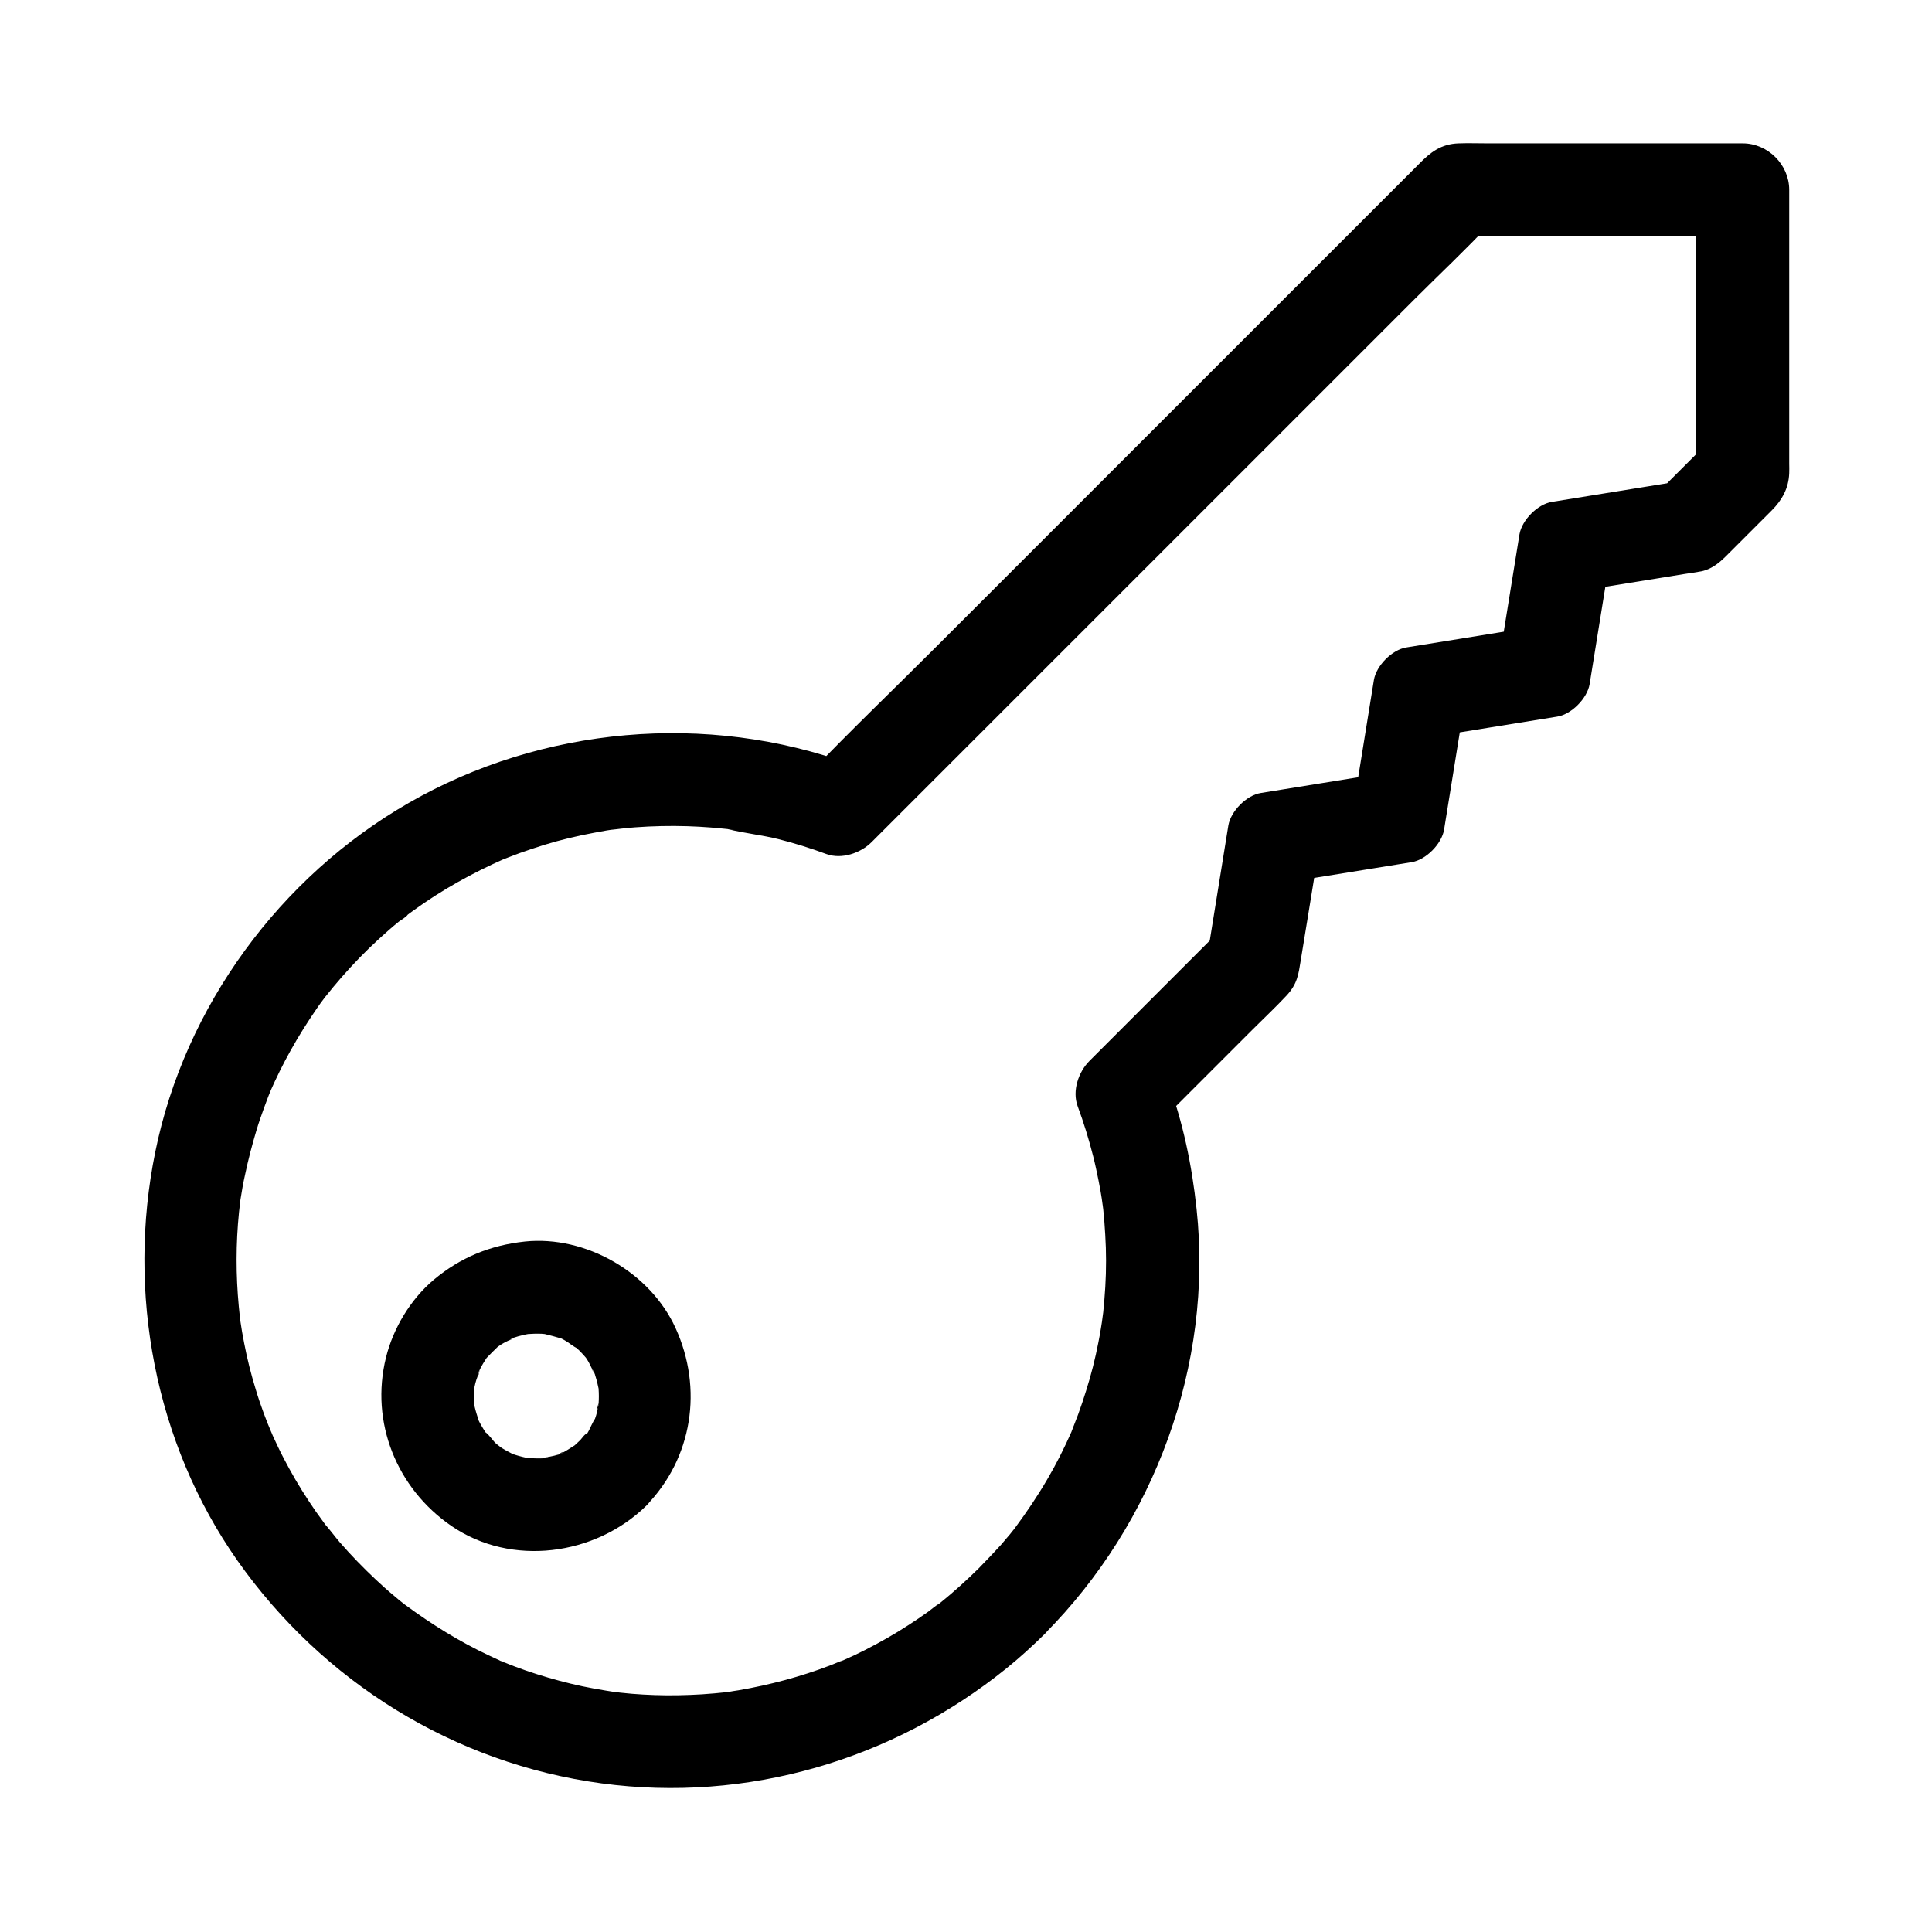 <?xml version="1.0" encoding="UTF-8"?>
<!-- Uploaded to: ICON Repo, www.iconrepo.com, Generator: ICON Repo Mixer Tools -->
<svg fill="#000000" width="800px" height="800px" version="1.1" viewBox="144 144 512 512" xmlns="http://www.w3.org/2000/svg">
 <g>
  <path d="m297.76 525.66c-0.492 0.492-1.082 0.984-1.574 1.477-1.871 1.77 2.41-1.574 0.246-0.195-1.18 0.738-2.312 1.523-3.543 2.164-0.344 0.148-0.934 0.344-1.23 0.59 2.312-1.672 1.723-0.688 0.395-0.246-1.477 0.492-3.102 0.641-4.574 1.133 2.902-1.031 2.016-0.246 0.59-0.148-0.441 0.051-0.887 0.051-1.328 0.051-1.328 0.051-2.707-0.195-4.035-0.195 3.394-0.051 1.82 0.246 0.641 0-0.641-0.148-1.328-0.297-1.969-0.492-0.441-0.148-0.887-0.246-1.277-0.395-3.148-1.082 1.672 0.934-0.195-0.051-1.23-0.641-2.461-1.277-3.59-2.066-0.297-0.195-2.215-1.523-0.441-0.297 1.77 1.23-0.098-0.148-0.395-0.395-0.934-0.836-1.918-2.508-2.953-3.102 0.344 0.441 0.688 0.934 1.031 1.379-0.297-0.395-0.543-0.738-0.789-1.133-0.441-0.688-0.887-1.379-1.277-2.066-0.297-0.492-0.543-1.031-0.789-1.523-1.18-2.215 0.934 2.805 0.195 0.441-0.395-1.277-0.836-2.559-1.133-3.887-0.098-0.441-0.395-2.656-0.098-0.344 0.246 2.312 0.051 0.051 0-0.344-0.098-1.574-0.051-3.102 0.051-4.676 0.148-2.508-0.59 3.102-0.051 0.59 0.098-0.441 0.195-0.887 0.297-1.328 0.297-1.277 0.984-2.609 1.23-3.887-0.441 2.754-0.789 1.723-0.148 0.441 0.297-0.641 0.641-1.23 0.984-1.82 0.246-0.395 0.492-0.789 0.738-1.18 0.246-0.395 0.543-0.789 0.789-1.133-1.23 1.523-1.426 1.82-0.59 0.836 0.984-1.031 2.016-2.066 3.051-3.051 1.871-1.77-2.41 1.574-0.246 0.195 0.395-0.246 0.789-0.543 1.18-0.789 1.133-0.738 2.559-1.18 3.641-1.969-2.363 1.672-1.672 0.688-0.395 0.246 0.738-0.246 1.523-0.492 2.262-0.641 0.543-0.148 1.082-0.246 1.625-0.344 2.461-0.59-3.148 0.195-0.59 0.051 1.328-0.098 2.656-0.148 4.035-0.098 0.543 0.051 1.133 0.098 1.672 0.148 1.672 0.098-3.297-0.641-0.934-0.098 1.523 0.344 3.051 0.789 4.574 1.23 2.41 0.738-2.656-1.328-0.441-0.195 0.395 0.195 0.836 0.395 1.23 0.641 1.18 0.641 2.312 1.723 3.543 2.215-0.441-0.344-0.934-0.688-1.379-1.031 0.344 0.297 0.738 0.59 1.082 0.934 0.543 0.492 1.031 0.984 1.523 1.523 0.395 0.441 0.789 0.887 1.18 1.328 0.59 0.738 0.344 0.344-0.836-1.082 0.297 0.395 0.543 0.738 0.789 1.133 0.887 1.328 1.426 2.953 2.312 4.231-1.672-2.363-0.688-1.672-0.246-0.395 0.195 0.641 0.395 1.277 0.59 1.969 0.148 0.641 0.297 1.328 0.441 1.969 0.492 2.117-0.246-3.297 0 0.051 0.098 1.328 0.098 2.707 0 4.035-0.098 1.379-0.887 2.312 0.148-0.59-0.297 0.836-0.344 1.77-0.543 2.656-0.148 0.641-0.344 1.277-0.59 1.969-0.148 0.441-0.297 0.836-0.441 1.277 0.246-0.543 0.492-1.133 0.688-1.672-0.934 1.18-1.477 2.953-2.312 4.231-0.148 0.195-0.246 0.395-0.395 0.59-0.738 1.031-0.543 0.789 0.641-0.789-0.836 0.199-1.527 1.332-2.066 1.922-4.477 4.625-4.922 12.84 0 17.418 4.871 4.477 12.594 4.922 17.418 0 12.398-12.695 15.152-31.094 7.871-47.086-6.691-14.762-23.812-24.648-39.949-22.977-9.199 0.984-17.121 4.231-24.207 10.184-6.102 5.164-10.676 12.793-12.594 20.516-4.281 17.219 2.856 34.734 17.32 44.672 15.941 10.922 38.082 7.871 51.609-5.312 4.625-4.477 4.871-12.941 0-17.418-5.07-4.574-12.551-4.816-17.469 0.004z"/>
  <path d="m403.44 559.55c-3.246 3.199-6.641 6.297-10.184 9.152-0.395 0.297-0.738 0.59-1.133 0.887-1.574 1.277 0.641-0.543 0.789-0.641-0.984 0.59-1.918 1.426-2.856 2.117-1.723 1.23-3.445 2.41-5.215 3.543-3.691 2.41-7.527 4.574-11.465 6.594-1.82 0.934-3.691 1.82-5.609 2.656-0.441 0.195-0.836 0.395-1.277 0.543-1.82 0.789 0.887-0.395 1.031-0.441-1.18 0.395-2.312 0.934-3.492 1.379-7.824 3-15.988 5.164-24.254 6.594-0.984 0.148-2.016 0.297-3 0.492-2.016 0.297 1.133-0.148 1.277-0.148-0.441 0.051-0.887 0.098-1.328 0.148-2.215 0.246-4.477 0.441-6.742 0.59-4.133 0.246-8.316 0.344-12.496 0.195-2.016-0.051-4.035-0.195-6.051-0.344-1.031-0.098-2.016-0.195-3.051-0.297-1.082-0.098-4.969-0.688-0.738-0.051-4.133-0.641-8.266-1.328-12.301-2.312-4.082-0.984-8.117-2.164-12.102-3.543-1.918-0.688-3.836-1.379-5.758-2.164-0.441-0.148-0.836-0.344-1.277-0.543 3.246 1.133 1.574 0.641 0.738 0.297-1.133-0.492-2.312-1.031-3.445-1.574-7.824-3.691-15.105-8.215-22.043-13.332-0.59-0.441-1.723-1.426 0.789 0.641-0.344-0.297-0.738-0.59-1.133-0.887-0.934-0.738-1.871-1.477-2.754-2.262-1.672-1.379-3.246-2.805-4.82-4.281-3.344-3.148-6.543-6.445-9.543-9.891-1.379-1.625-2.656-3.394-4.082-4.969 0.148 0.148 1.82 2.41 0.641 0.789-0.297-0.395-0.59-0.738-0.836-1.133-0.688-0.934-1.379-1.918-2.066-2.856-2.508-3.641-4.871-7.379-6.988-11.266-0.984-1.82-1.969-3.641-2.856-5.512-0.395-0.836-0.789-1.672-1.18-2.508-0.246-0.543-0.492-1.031-0.688-1.574-0.195-0.395-1.23-2.805-0.344-0.738 0.887 2.066-0.441-1.18-0.688-1.723-0.344-0.836-0.641-1.723-0.984-2.559-0.789-2.117-1.523-4.281-2.164-6.445-1.23-3.984-2.262-8.07-3.051-12.203-0.395-1.969-0.738-3.984-1.031-6.004-0.098-0.543-0.148-1.133-0.246-1.672 0 0.098 0.395 3.297 0.195 1.277-0.098-1.133-0.246-2.215-0.344-3.344-0.789-8.316-0.789-16.68 0.051-24.945 0.098-1.031 0.246-2.016 0.344-3 0.195-1.672-0.492 3.344-0.148 0.934 0.051-0.441 0.148-0.887 0.195-1.328 0.344-2.215 0.738-4.477 1.23-6.641 0.836-3.984 1.871-7.922 3.051-11.855 0.59-1.969 1.277-3.887 1.969-5.805 0.344-0.984 0.738-1.918 1.082-2.902 0.195-0.543 0.441-1.082 0.641-1.574 0.836-2.117-1.18 2.656-0.195 0.395 1.672-3.789 3.492-7.527 5.512-11.121 2.164-3.887 4.527-7.625 7.035-11.266 0.543-0.789 1.082-1.523 1.672-2.312 0.344-0.492 0.688-0.934 1.082-1.426 0.984-1.328-1.969 2.461-0.395 0.543 1.328-1.672 2.707-3.344 4.133-4.969 3.102-3.543 6.394-6.938 9.891-10.137 1.723-1.574 3.445-3.102 5.266-4.574 0.688-0.543 1.969-1.18 2.41-1.918-0.441 0.344-0.836 0.641-1.277 0.984 0.297-0.246 0.59-0.441 0.934-0.688 0.59-0.441 1.23-0.934 1.871-1.379 7.527-5.461 15.645-9.938 24.109-13.676 1.574-0.688-2.953 1.18-0.543 0.246 0.441-0.195 0.934-0.344 1.379-0.543 1.031-0.395 2.066-0.789 3.102-1.18 2.215-0.789 4.43-1.523 6.641-2.215 4.328-1.328 8.707-2.363 13.188-3.199 1.082-0.195 2.164-0.395 3.246-0.59 0.59-0.098 4.231-0.641 1.969-0.297s1.379-0.148 1.969-0.195c1.23-0.148 2.41-0.246 3.641-0.344 4.625-0.344 9.25-0.441 13.875-0.297 2.066 0.051 4.133 0.195 6.199 0.344 1.082 0.098 2.164 0.195 3.246 0.297 0.492 0.051 0.984 0.098 1.477 0.148 0.492 0.051 0.984 0.098 1.426 0.195-0.59-0.098-1.23-0.148-1.82-0.246 4.477 1.133 9.152 1.574 13.629 2.707 4.281 1.082 8.512 2.41 12.645 3.938 4.035 1.477 9.055-0.246 11.957-3.148l16.285-16.285c13.086-13.086 26.176-26.176 39.262-39.262l88.461-88.461c6.594-6.594 13.48-13.039 19.875-19.875l0.297-0.297c-2.902 1.18-5.805 2.41-8.707 3.59h65.828 9.445l-12.301-12.301v65.828 9.445c1.18-2.902 2.41-5.805 3.59-8.707-4.625 4.625-9.297 9.297-13.922 13.922 1.82-1.031 3.641-2.117 5.41-3.148-11.07 1.77-22.141 3.59-33.211 5.363-3.789 0.59-7.969 4.82-8.609 8.609-1.77 11.07-3.59 22.141-5.363 33.211l8.609-8.609c-11.07 1.77-22.141 3.59-33.211 5.363-3.789 0.59-7.969 4.82-8.609 8.609-1.77 11.07-3.59 22.141-5.363 33.211 2.856-2.856 5.707-5.707 8.609-8.609-11.07 1.77-22.141 3.59-33.211 5.363-3.789 0.59-7.969 4.82-8.609 8.609-1.77 11.07-3.59 22.141-5.363 33.211 1.031-1.82 2.117-3.641 3.148-5.41l-30.309 30.309c-1.426 1.426-2.856 2.856-4.281 4.281-2.902 2.902-4.625 7.922-3.148 11.957 1.625 4.379 3 8.855 4.133 13.332 0.543 2.117 0.984 4.281 1.426 6.445 0.195 0.934 0.344 1.918 0.543 2.902 0.098 0.59 0.195 1.18 0.297 1.82 0.051 0.441 0.441 3.148 0.148 0.887-0.297-2.262 0.148 1.379 0.246 1.969 0.098 1.082 0.195 2.164 0.297 3.246 0.195 2.312 0.297 4.625 0.395 6.938 0.148 4.625 0 9.25-0.395 13.875-0.098 1.082-0.195 2.164-0.297 3.246-0.098 0.934-0.688 4.723-0.051 0.738-0.395 2.41-0.738 4.82-1.23 7.231-0.836 4.328-1.918 8.609-3.246 12.793-0.641 2.117-1.379 4.231-2.117 6.297-0.441 1.18-0.887 2.312-1.328 3.445-0.195 0.441-0.395 0.934-0.543 1.379 1.277-3.394 0.395-0.887 0.098-0.195-1.918 4.328-4.035 8.562-6.445 12.645-2.609 4.477-5.512 8.758-8.609 12.941-1.031 1.379 1.918-2.41 0.297-0.344-0.492 0.59-0.984 1.18-1.477 1.82-0.836 0.984-1.672 1.969-2.508 2.953-1.777 1.945-3.746 4.012-5.766 6.078-4.527 4.574-4.922 12.891 0 17.418 4.922 4.477 12.547 4.871 17.418 0 29.125-29.324 44.672-71.289 40.246-112.57-1.23-11.609-3.59-22.926-7.625-33.898-1.031 3.984-2.117 7.969-3.148 11.957l25.633-25.633c3-3 6.102-5.902 8.953-8.953 2.902-3.102 3.199-5.656 3.789-9.348 0.59-3.492 1.133-7.035 1.723-10.527 1.031-6.25 2.016-12.496 3.051-18.746-2.856 2.856-5.707 5.707-8.609 8.609 11.07-1.77 22.141-3.59 33.211-5.363 3.789-0.59 7.969-4.82 8.609-8.609 1.77-11.07 3.59-22.141 5.363-33.211-2.856 2.856-5.707 5.707-8.609 8.609 11.07-1.77 22.141-3.59 33.211-5.363 3.789-0.59 7.969-4.82 8.609-8.609 1.77-11.07 3.59-22.141 5.363-33.211-2.856 2.856-5.707 5.707-8.609 8.609 9.445-1.523 18.844-3.051 28.289-4.574 1.523-0.246 3.102-0.441 4.625-0.738 2.953-0.641 5.066-2.559 7.086-4.625 3.836-3.836 7.676-7.676 11.512-11.512 2.707-2.707 4.477-5.856 4.625-9.84 0.051-0.836 0-1.672 0-2.508v-11.957-36.262-24.402c0-6.641-5.656-12.301-12.301-12.301h-67.453c-2.609 0-5.215-0.098-7.824 0-4.723 0.148-7.527 2.41-10.43 5.363l-13.875 13.875c-18.008 18.008-35.965 35.965-53.973 53.973-20.32 20.32-40.641 40.641-60.961 60.961-11.02 11.02-22.336 21.844-33.113 33.113-0.148 0.148-0.344 0.344-0.492 0.492 3.984-1.031 7.969-2.117 11.957-3.148-38.328-14.031-82.164-10.094-117.39 10.176-34.094 19.582-59.336 53.922-67.156 92.496-7.578 37.145-0.148 77.047 21.746 108.24 22.68 32.227 57.465 53.824 96.578 59.09 38.473 5.164 77.098-6.148 107.21-30.453 3.543-2.856 6.938-5.953 10.184-9.152 4.574-4.527 4.871-12.891 0-17.418-4.969-4.578-12.547-4.922-17.418-0.051z"/>
 </g>
</svg>